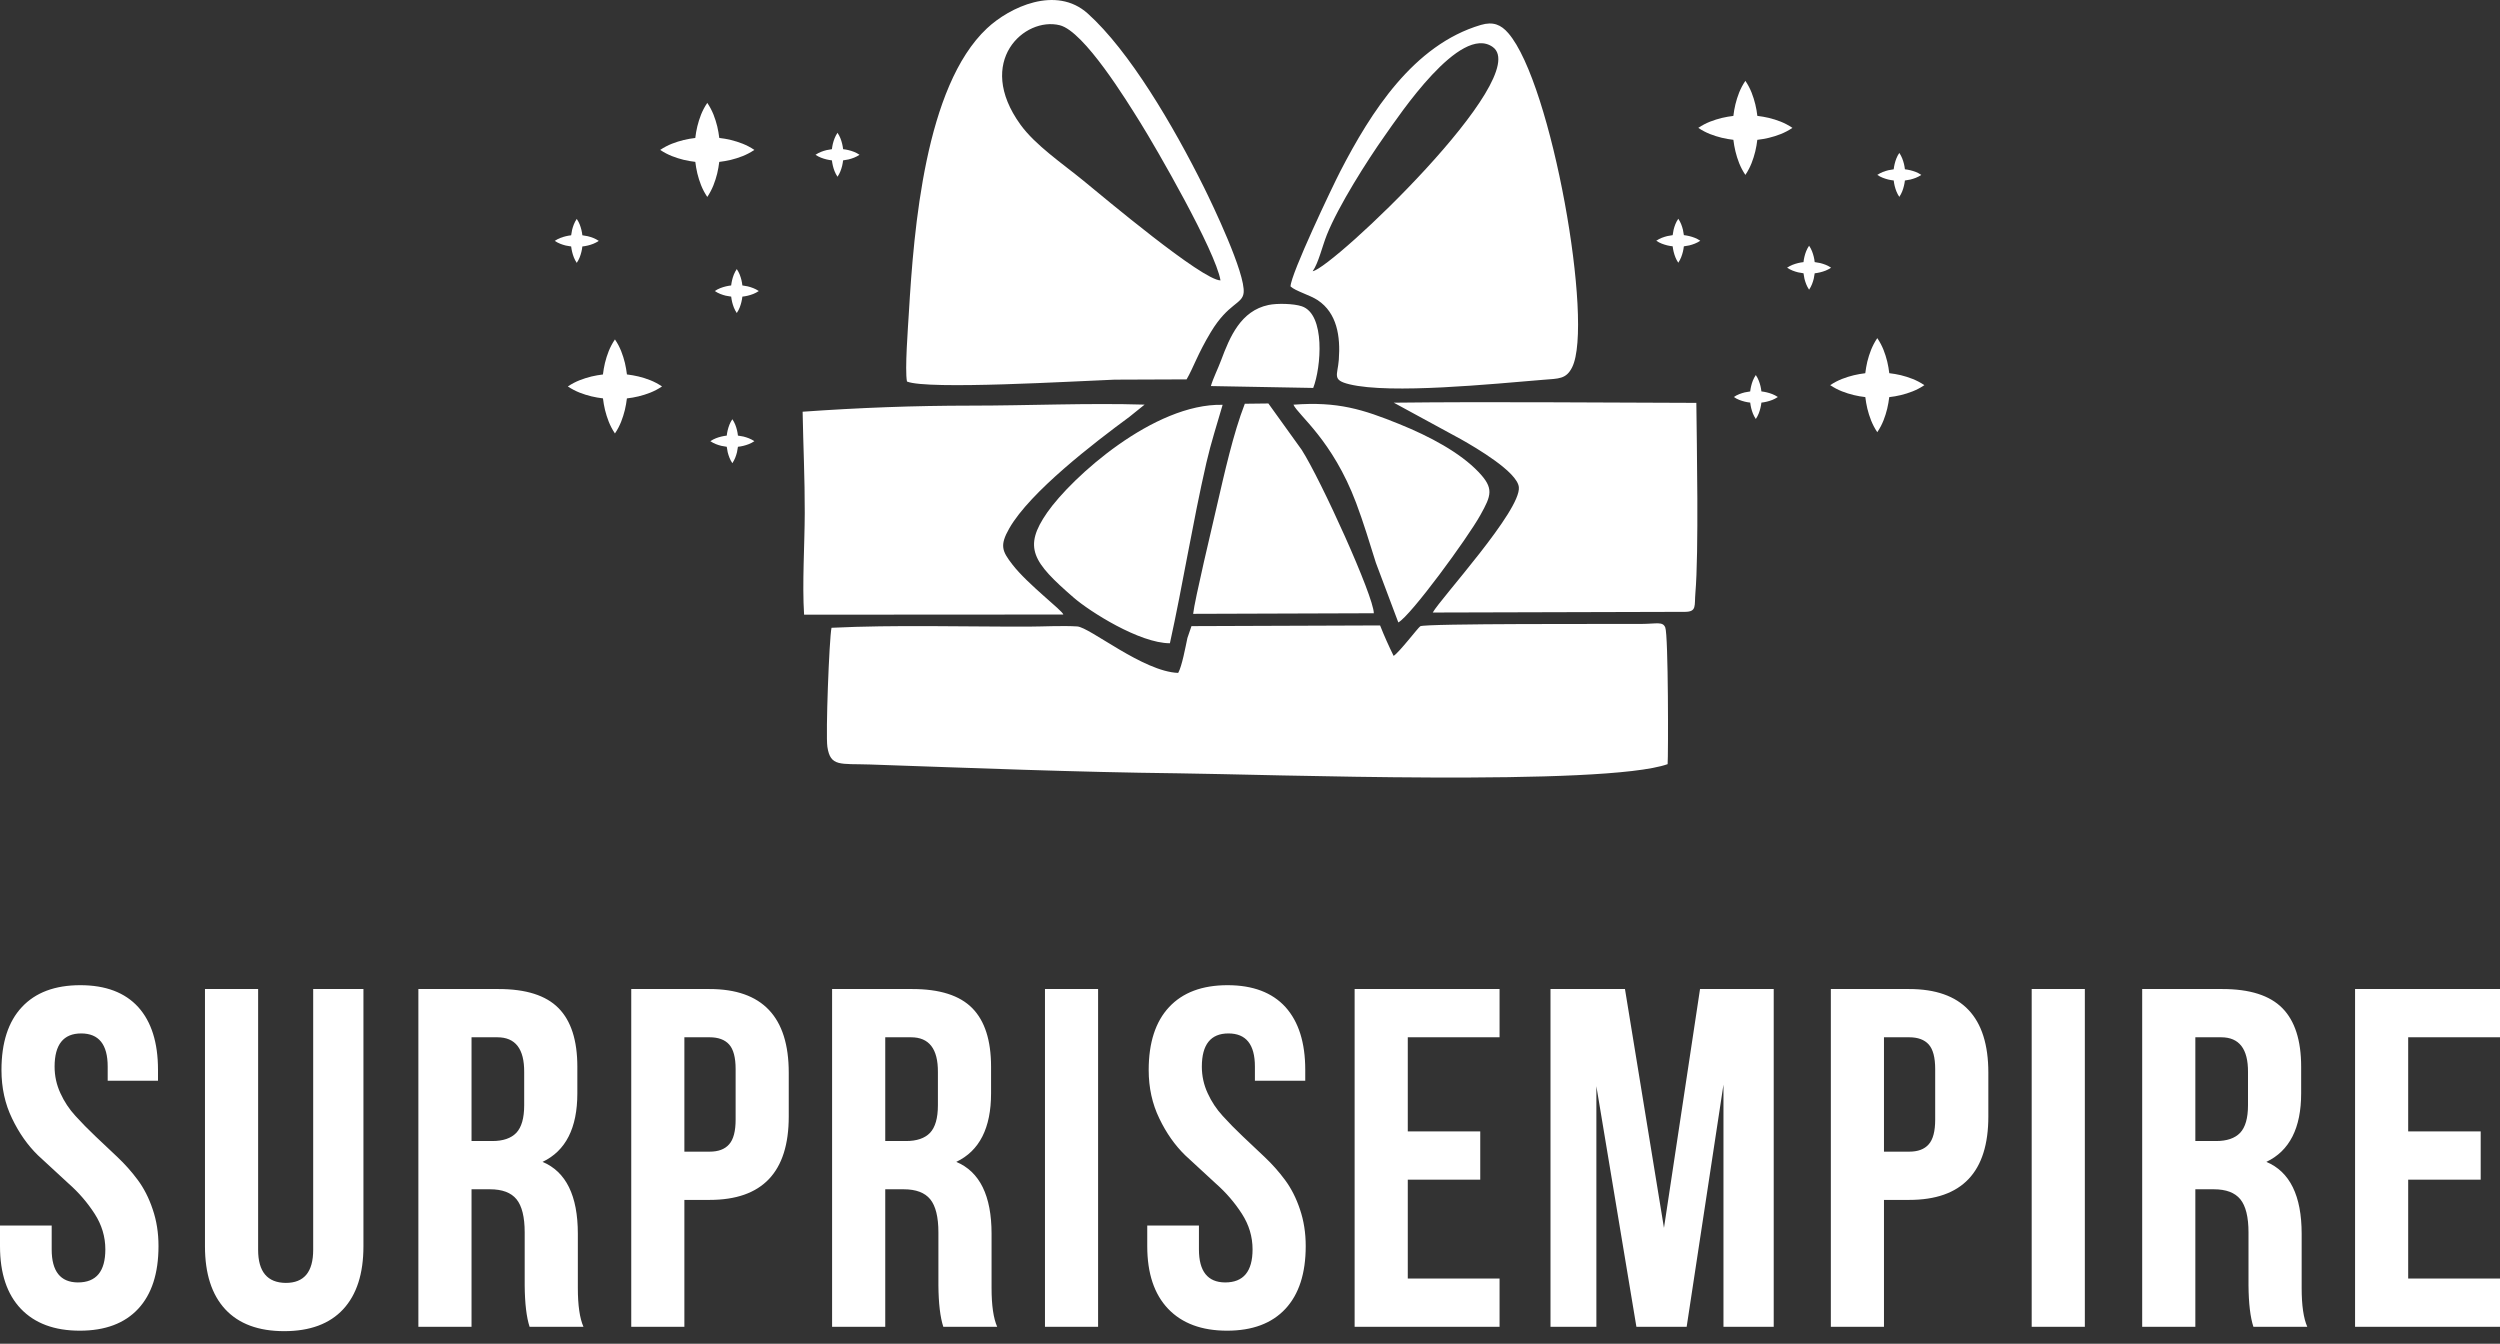 <?xml version="1.0" encoding="UTF-8"?> <svg xmlns="http://www.w3.org/2000/svg" width="80" height="43" viewBox="0 0 80 43" fill="none"><rect x="0" y="0" width="80" height="43" fill="#333333" stroke="none"/><path d="M0.047 34.241C0.047 33.366 0.263 32.694 0.699 32.228C1.134 31.76 1.758 31.526 2.569 31.526C3.381 31.526 3.997 31.76 4.422 32.225C4.845 32.694 5.056 33.363 5.056 34.235V34.583H3.446V34.13C3.446 33.422 3.162 33.07 2.598 33.07C2.031 33.07 1.747 33.425 1.747 34.133C1.747 34.431 1.809 34.714 1.933 34.982C2.056 35.252 2.216 35.494 2.415 35.71C2.611 35.926 2.824 36.143 3.054 36.361C3.286 36.577 3.52 36.799 3.757 37.025C3.994 37.249 4.213 37.494 4.409 37.759C4.605 38.024 4.765 38.335 4.886 38.698C5.01 39.059 5.072 39.45 5.072 39.874C5.072 40.747 4.855 41.416 4.422 41.882C3.989 42.348 3.365 42.582 2.554 42.582C1.742 42.582 1.113 42.348 0.668 41.882C0.224 41.416 0 40.749 0 39.877V39.216H1.654V39.983C1.654 40.682 1.933 41.032 2.487 41.038C2.487 41.038 2.489 41.038 2.494 41.038C3.08 41.038 3.371 40.685 3.371 39.98C3.371 39.576 3.257 39.195 3.028 38.84C2.799 38.485 2.523 38.163 2.196 37.875L1.214 36.969C0.889 36.652 0.611 36.261 0.387 35.792C0.16 35.327 0.047 34.807 0.047 34.241ZM6.559 31.649H8.26V39.995C8.26 40.695 8.556 41.048 9.146 41.053C9.731 41.053 10.022 40.701 10.022 39.995V31.649H11.63V39.882C11.63 40.757 11.414 41.429 10.981 41.897C10.548 42.363 9.919 42.597 9.095 42.597C8.27 42.597 7.641 42.363 7.208 41.897C6.775 41.429 6.559 40.757 6.559 39.882V31.649ZM18.671 42.458H16.947C16.847 42.152 16.795 41.709 16.79 41.133V39.437C16.79 38.945 16.702 38.59 16.529 38.377C16.355 38.163 16.071 38.057 15.679 38.057H15.089V42.458H13.388V31.649H15.955C16.831 31.649 17.47 31.852 17.872 32.259C18.274 32.666 18.475 33.291 18.475 34.135V34.987C18.475 36.096 18.104 36.827 17.362 37.18C18.114 37.496 18.491 38.264 18.491 39.481V41.146C18.491 41.167 18.491 41.19 18.491 41.215C18.491 41.769 18.55 42.183 18.671 42.458ZM15.914 33.193H15.089V36.513H15.754C16.097 36.513 16.352 36.426 16.522 36.251C16.689 36.073 16.774 35.78 16.774 35.368V34.308C16.779 33.564 16.494 33.193 15.914 33.193ZM22.704 31.649C24.395 31.649 25.24 32.542 25.24 34.325V35.728C25.24 37.507 24.395 38.397 22.707 38.397H21.9V42.458H20.2V31.649H22.704ZM22.71 33.193H21.9V36.853H22.71C22.985 36.853 23.194 36.776 23.331 36.619C23.47 36.464 23.54 36.199 23.54 35.828V34.21C23.54 33.839 23.47 33.577 23.331 33.422C23.194 33.27 22.985 33.193 22.71 33.193ZM31.91 42.458H30.186C30.086 42.152 30.034 41.709 30.029 41.133V39.437C30.029 38.945 29.941 38.59 29.768 38.377C29.593 38.163 29.31 38.057 28.918 38.057H28.328V42.458H26.627V31.649H29.194C30.07 31.649 30.709 31.852 31.111 32.259C31.513 32.666 31.714 33.291 31.714 34.135V34.987C31.714 36.096 31.343 36.827 30.601 37.18C31.353 37.496 31.73 38.264 31.73 39.481V41.146C31.73 41.167 31.73 41.19 31.73 41.215C31.73 41.769 31.789 42.183 31.91 42.458ZM29.153 33.193H28.328V36.513H28.993C29.336 36.513 29.591 36.426 29.761 36.251C29.928 36.073 30.013 35.78 30.013 35.368V34.308C30.018 33.564 29.732 33.193 29.153 33.193ZM33.439 42.458V31.649H35.139V42.458H33.439ZM36.758 34.241C36.758 33.366 36.975 32.694 37.41 32.228C37.846 31.76 38.469 31.526 39.281 31.526C40.093 31.526 40.709 31.76 41.134 32.225C41.556 32.694 41.768 33.363 41.768 34.235V34.583H40.157V34.13C40.157 33.422 39.874 33.07 39.31 33.07C38.742 33.07 38.459 33.425 38.459 34.133C38.459 34.431 38.521 34.714 38.645 34.982C38.768 35.252 38.928 35.494 39.127 35.71C39.322 35.926 39.536 36.143 39.766 36.361C39.998 36.577 40.232 36.799 40.469 37.025C40.706 37.249 40.925 37.494 41.121 37.759C41.317 38.024 41.477 38.335 41.598 38.698C41.721 39.059 41.783 39.45 41.783 39.874C41.783 40.747 41.567 41.416 41.134 41.882C40.701 42.348 40.077 42.582 39.266 42.582C38.454 42.582 37.825 42.348 37.38 41.882C36.936 41.416 36.712 40.749 36.712 39.877V39.216H38.366V39.983C38.366 40.682 38.645 41.032 39.199 41.038C39.199 41.038 39.201 41.038 39.206 41.038C39.791 41.038 40.082 40.685 40.082 39.98C40.082 39.576 39.969 39.195 39.74 38.84C39.511 38.485 39.235 38.163 38.908 37.875L37.926 36.969C37.601 36.652 37.323 36.261 37.099 35.792C36.872 35.327 36.758 34.807 36.758 34.241ZM45.049 33.193V36.205H47.368V37.749H45.049V40.914H47.986V42.458H43.348V31.649H47.986V33.193H45.049ZM51.999 31.649L53.247 39.293L54.401 31.649H56.759V42.458H55.151V34.707L53.973 42.458H52.365L51.084 34.758V42.458H49.616V31.649H51.999ZM61.091 31.649C62.782 31.649 63.627 32.542 63.627 34.325V35.728C63.627 37.507 62.782 38.397 61.094 38.397H60.287V42.458H58.587V31.649H61.091ZM61.096 33.193H60.287V36.853H61.096C61.372 36.853 61.581 36.776 61.718 36.619C61.857 36.464 61.926 36.199 61.926 35.828V34.21C61.926 33.839 61.857 33.577 61.718 33.422C61.581 33.27 61.372 33.193 61.096 33.193ZM65.014 42.458V31.649H66.715V42.458H65.014ZM73.833 42.458H72.109C72.009 42.152 71.957 41.709 71.952 41.133V39.437C71.952 38.945 71.864 38.59 71.691 38.377C71.516 38.163 71.233 38.057 70.841 38.057H70.251V42.458H68.55V31.649H71.117C71.993 31.649 72.632 31.852 73.034 32.259C73.436 32.666 73.637 33.291 73.637 34.135V34.987C73.637 36.096 73.266 36.827 72.524 37.18C73.276 37.496 73.653 38.264 73.653 39.481V41.146C73.653 41.167 73.653 41.19 73.653 41.215C73.653 41.769 73.712 42.183 73.833 42.458ZM71.076 33.193H70.251V36.513H70.916C71.259 36.513 71.514 36.426 71.684 36.251C71.851 36.073 71.936 35.78 71.936 35.368V34.308C71.941 33.564 71.655 33.193 71.076 33.193ZM77.062 33.193V36.205H79.382V37.749H77.062V40.914H80V42.458H75.362V31.649H80V33.193H77.062Z" fill="white"></path><path fill-rule="evenodd" clip-rule="evenodd" d="M44.596 20.989C44.444 20.679 44.295 20.351 44.163 20.014L38.127 20.036L37.997 20.416C37.935 20.706 37.823 21.319 37.702 21.533C36.584 21.494 34.874 20.071 34.471 20.046C33.998 20.016 33.39 20.05 32.902 20.052C30.854 20.057 28.636 19.991 26.608 20.089C26.534 20.444 26.418 23.514 26.476 23.898C26.572 24.544 26.886 24.432 27.84 24.464C31.119 24.576 34.404 24.709 37.7 24.746C40.523 24.778 51.332 25.17 53.364 24.453C53.386 24.218 53.389 20.315 53.288 20.077C53.205 19.881 53.018 19.963 52.519 19.966C51.656 19.971 45.594 19.947 45.449 20.04C45.373 20.09 44.785 20.866 44.596 20.989ZM38.748 12.354L42.023 12.414C42.277 11.761 42.418 10.056 41.657 9.801C41.398 9.714 40.873 9.701 40.594 9.759C39.704 9.945 39.356 10.777 39.075 11.529C38.977 11.793 38.819 12.107 38.748 12.354ZM41.39 12.95C41.541 13.286 42.637 14.078 43.396 16.093C43.631 16.715 43.827 17.371 44.029 18.012L44.746 19.918C45.141 19.707 46.954 17.233 47.372 16.482C47.725 15.848 47.812 15.626 47.311 15.102C46.718 14.481 45.755 13.965 44.775 13.569C43.613 13.099 42.807 12.842 41.39 12.95ZM38.181 19.643L43.962 19.624C43.964 19.088 42.267 15.352 41.654 14.394L40.588 12.911L39.834 12.92C39.464 13.872 39.182 15.144 38.939 16.194C38.804 16.781 38.219 19.241 38.181 19.643ZM37.437 20.584C37.852 18.698 38.165 16.724 38.605 14.805C38.757 14.144 38.944 13.582 39.124 12.954C36.925 12.901 34.297 15.272 33.512 16.398C32.729 17.522 33.045 17.985 34.361 19.126C34.869 19.567 36.465 20.583 37.437 20.584ZM45.848 19.601L53.928 19.579C54.301 19.574 54.218 19.384 54.252 18.981C54.365 17.67 54.296 14.211 54.283 12.892C51.096 12.885 47.79 12.849 44.601 12.886L46.744 14.052C47.247 14.335 48.55 15.102 48.603 15.586C48.684 16.33 46.094 19.157 45.848 19.601ZM25.684 13.175C25.703 14.256 25.755 15.318 25.752 16.414C25.749 17.439 25.667 18.676 25.731 19.67L34.027 19.665C34.004 19.54 32.889 18.703 32.397 18.065C32.067 17.637 31.983 17.457 32.298 16.906C32.968 15.736 35.02 14.165 36.139 13.341L36.627 12.948C34.828 12.892 32.895 12.98 31.076 12.98C29.223 12.981 27.495 13.047 25.684 13.175ZM42.005 8.68C42.19 8.421 42.317 7.867 42.461 7.51C42.837 6.575 43.754 5.133 44.309 4.349C44.785 3.676 46.727 0.758 47.768 1.504C49.092 2.453 42.654 8.568 42.005 8.68ZM41.297 9.166C41.456 9.316 41.919 9.441 42.167 9.606C42.785 10.017 42.898 10.763 42.842 11.511C42.805 12.011 42.612 12.159 43.18 12.297C44.502 12.619 47.777 12.284 49.388 12.153C49.88 12.113 50.117 12.136 50.308 11.754C51.006 10.358 49.66 2.669 48.265 1.06C48.032 0.791 47.783 0.681 47.387 0.798C45.231 1.435 43.869 3.586 42.889 5.483C42.646 5.952 41.301 8.775 41.297 9.166ZM39.056 8.973C38.466 8.963 35.302 6.299 34.671 5.783C34.002 5.236 33.132 4.648 32.656 3.99C31.189 1.962 32.788 0.525 33.914 0.808C34.695 1.005 36.061 3.236 36.486 3.916C36.985 4.715 38.897 8.027 39.056 8.973ZM29.023 12.209C29.676 12.48 34.397 12.197 35.667 12.149L37.971 12.14C38.189 11.766 38.321 11.335 38.746 10.628C39.306 9.698 39.755 9.736 39.796 9.372C39.864 8.761 38.785 6.515 38.527 5.995C37.54 4.009 36.136 1.625 34.807 0.432C33.796 -0.477 32.305 0.228 31.58 0.91C29.607 2.764 29.243 7.314 29.084 10.001C29.057 10.467 28.95 11.833 29.023 12.209Z" fill="white"></path><path d="M57.358 4.092C57.107 3.921 56.856 3.836 56.605 3.773C56.482 3.744 56.358 3.723 56.235 3.708C56.221 3.585 56.2 3.462 56.17 3.339C56.107 3.088 56.022 2.838 55.852 2.587C55.681 2.838 55.596 3.088 55.533 3.339C55.503 3.463 55.482 3.586 55.468 3.709C55.344 3.724 55.221 3.745 55.098 3.774C54.847 3.838 54.596 3.922 54.345 4.092C54.596 4.261 54.847 4.346 55.098 4.409C55.222 4.438 55.345 4.46 55.468 4.474C55.483 4.597 55.504 4.721 55.534 4.844C55.597 5.095 55.682 5.346 55.852 5.597C56.021 5.346 56.106 5.095 56.169 4.844C56.198 4.721 56.22 4.598 56.234 4.475C56.358 4.461 56.481 4.439 56.605 4.41C56.856 4.347 57.107 4.262 57.358 4.092Z" fill="white"></path><path d="M61.58 12.325C61.329 12.155 61.078 12.07 60.827 12.006C60.703 11.977 60.58 11.956 60.457 11.942C60.443 11.819 60.421 11.696 60.392 11.572C60.329 11.322 60.244 11.071 60.073 10.82C59.903 11.071 59.818 11.322 59.754 11.572C59.725 11.696 59.704 11.819 59.689 11.943C59.566 11.957 59.443 11.979 59.32 12.008C59.069 12.071 58.818 12.156 58.566 12.325C58.818 12.494 59.069 12.579 59.32 12.642C59.443 12.672 59.567 12.693 59.69 12.707C59.705 12.831 59.726 12.954 59.755 13.077C59.819 13.328 59.904 13.579 60.073 13.83C60.243 13.579 60.328 13.328 60.391 13.077C60.42 12.954 60.441 12.831 60.456 12.708C60.58 12.694 60.703 12.673 60.827 12.643C61.078 12.58 61.329 12.495 61.58 12.325Z" fill="white"></path><path d="M61.482 5.597C61.365 5.517 61.247 5.477 61.13 5.448C61.072 5.434 61.015 5.424 60.957 5.417C60.95 5.36 60.941 5.302 60.927 5.245C60.897 5.128 60.857 5.01 60.778 4.893C60.698 5.01 60.658 5.128 60.629 5.245C60.615 5.302 60.605 5.36 60.598 5.418C60.541 5.425 60.483 5.435 60.425 5.448C60.308 5.478 60.191 5.517 60.073 5.597C60.191 5.676 60.308 5.715 60.425 5.745C60.483 5.759 60.541 5.769 60.599 5.775C60.605 5.833 60.615 5.891 60.629 5.948C60.659 6.066 60.699 6.183 60.778 6.3C60.857 6.183 60.897 6.066 60.926 5.948C60.94 5.891 60.95 5.833 60.957 5.776C61.014 5.769 61.072 5.759 61.13 5.746C61.247 5.716 61.365 5.676 61.482 5.597Z" fill="white"></path><path d="M58.595 8.566C58.478 8.487 58.361 8.447 58.243 8.417C58.186 8.404 58.128 8.394 58.07 8.387C58.064 8.33 58.054 8.272 58.04 8.215C58.01 8.097 57.971 7.98 57.891 7.863C57.811 7.98 57.771 8.097 57.742 8.215C57.728 8.272 57.718 8.33 57.712 8.388C57.654 8.394 57.596 8.404 57.539 8.418C57.421 8.448 57.304 8.487 57.187 8.566C57.304 8.645 57.421 8.685 57.539 8.715C57.596 8.728 57.654 8.738 57.712 8.745C57.719 8.803 57.729 8.86 57.742 8.918C57.772 9.035 57.812 9.153 57.891 9.27C57.97 9.153 58.01 9.035 58.04 8.918C58.053 8.861 58.063 8.803 58.07 8.746C58.128 8.739 58.185 8.729 58.243 8.715C58.361 8.686 58.478 8.646 58.595 8.566Z" fill="white"></path><path d="M54.409 7.704C54.291 7.624 54.174 7.584 54.057 7.555C53.999 7.541 53.941 7.531 53.884 7.524C53.877 7.467 53.867 7.409 53.854 7.352C53.824 7.234 53.784 7.117 53.705 7C53.625 7.117 53.585 7.234 53.555 7.352C53.542 7.409 53.532 7.467 53.525 7.525C53.467 7.532 53.41 7.542 53.352 7.555C53.235 7.585 53.117 7.624 53 7.704C53.117 7.783 53.235 7.822 53.352 7.852C53.41 7.866 53.468 7.876 53.525 7.882C53.532 7.94 53.542 7.998 53.556 8.055C53.586 8.173 53.625 8.29 53.705 8.407C53.784 8.29 53.823 8.173 53.853 8.055C53.867 7.998 53.877 7.94 53.883 7.883C53.941 7.876 53.999 7.866 54.057 7.853C54.174 7.823 54.291 7.783 54.409 7.704Z" fill="white"></path><path d="M56.89 12.704C56.773 12.625 56.655 12.585 56.538 12.556C56.48 12.542 56.423 12.532 56.365 12.525C56.358 12.468 56.349 12.41 56.335 12.353C56.305 12.236 56.265 12.118 56.186 12.001C56.106 12.118 56.066 12.236 56.037 12.353C56.023 12.41 56.013 12.468 56.006 12.526C55.949 12.533 55.891 12.543 55.834 12.556C55.716 12.586 55.599 12.625 55.481 12.704C55.599 12.784 55.716 12.823 55.834 12.853C55.891 12.867 55.949 12.877 56.007 12.883C56.014 12.941 56.023 12.999 56.037 13.056C56.067 13.174 56.106 13.291 56.186 13.408C56.265 13.291 56.305 13.174 56.334 13.056C56.348 12.999 56.358 12.941 56.365 12.884C56.422 12.877 56.48 12.867 56.538 12.853C56.655 12.824 56.773 12.784 56.89 12.704Z" fill="white"></path><path d="M24.14 4.797C23.889 4.627 23.637 4.542 23.386 4.479C23.263 4.449 23.14 4.428 23.017 4.414C23.002 4.291 22.981 4.168 22.952 4.045C22.889 3.794 22.803 3.543 22.633 3.292C22.462 3.543 22.377 3.794 22.314 4.045C22.285 4.168 22.263 4.291 22.249 4.415C22.126 4.429 22.003 4.451 21.879 4.48C21.628 4.543 21.377 4.628 21.126 4.797C21.377 4.966 21.628 5.051 21.879 5.115C22.003 5.144 22.126 5.165 22.25 5.18C22.264 5.303 22.286 5.426 22.315 5.55C22.378 5.8 22.463 6.051 22.633 6.302C22.802 6.051 22.887 5.8 22.951 5.55C22.98 5.427 23.001 5.304 23.016 5.181C23.139 5.166 23.263 5.145 23.386 5.116C23.637 5.052 23.889 4.967 24.14 4.797Z" fill="white"></path><path d="M21.185 12.366C20.934 12.196 20.683 12.11 20.431 12.047C20.308 12.018 20.185 11.997 20.062 11.982C20.047 11.86 20.026 11.736 19.997 11.613C19.934 11.363 19.849 11.112 19.678 10.861C19.508 11.112 19.422 11.363 19.359 11.613C19.33 11.737 19.308 11.86 19.294 11.983C19.171 11.998 19.048 12.019 18.925 12.048C18.674 12.112 18.422 12.197 18.171 12.366C18.422 12.535 18.674 12.62 18.925 12.683C19.048 12.712 19.172 12.734 19.295 12.748C19.309 12.872 19.331 12.995 19.36 13.118C19.424 13.369 19.509 13.62 19.678 13.871C19.848 13.62 19.932 13.369 19.996 13.118C20.025 12.995 20.046 12.872 20.061 12.749C20.184 12.735 20.308 12.714 20.431 12.684C20.683 12.621 20.934 12.536 21.185 12.366Z" fill="white"></path><path d="M27.505 4.953C27.387 4.873 27.27 4.833 27.152 4.804C27.095 4.79 27.037 4.78 26.98 4.774C26.973 4.716 26.963 4.659 26.949 4.601C26.92 4.484 26.88 4.367 26.8 4.249C26.721 4.367 26.681 4.484 26.651 4.601C26.637 4.659 26.628 4.716 26.621 4.774C26.563 4.781 26.506 4.791 26.448 4.804C26.331 4.834 26.213 4.874 26.096 4.953C26.213 5.032 26.331 5.072 26.448 5.101C26.506 5.115 26.564 5.125 26.621 5.132C26.628 5.189 26.638 5.247 26.652 5.305C26.681 5.422 26.721 5.539 26.8 5.656C26.88 5.539 26.919 5.422 26.949 5.305C26.962 5.247 26.973 5.19 26.979 5.132C27.037 5.125 27.095 5.115 27.152 5.102C27.27 5.072 27.387 5.032 27.505 4.953Z" fill="white"></path><path d="M24.281 9.313C24.164 9.234 24.046 9.194 23.929 9.164C23.871 9.151 23.814 9.141 23.756 9.134C23.75 9.076 23.739 9.019 23.726 8.961C23.696 8.844 23.657 8.727 23.577 8.61C23.497 8.727 23.457 8.844 23.428 8.961C23.414 9.019 23.404 9.077 23.397 9.134C23.34 9.141 23.282 9.151 23.224 9.165C23.107 9.194 22.99 9.234 22.872 9.313C22.99 9.392 23.107 9.432 23.224 9.462C23.282 9.475 23.34 9.485 23.398 9.492C23.404 9.55 23.415 9.607 23.428 9.665C23.458 9.782 23.497 9.9 23.577 10.017C23.656 9.9 23.696 9.782 23.725 9.665C23.739 9.607 23.749 9.55 23.756 9.492C23.813 9.486 23.871 9.476 23.929 9.462C24.046 9.433 24.164 9.393 24.281 9.313Z" fill="white"></path><path d="M19.161 7.708C19.043 7.629 18.926 7.589 18.809 7.559C18.751 7.546 18.693 7.536 18.636 7.529C18.629 7.472 18.619 7.414 18.605 7.356C18.576 7.239 18.536 7.122 18.456 7.005C18.377 7.122 18.337 7.239 18.307 7.356C18.294 7.414 18.284 7.472 18.277 7.529C18.219 7.536 18.162 7.546 18.104 7.56C17.987 7.589 17.869 7.629 17.752 7.708C17.869 7.787 17.987 7.827 18.104 7.857C18.162 7.87 18.22 7.88 18.277 7.887C18.284 7.945 18.294 8.002 18.308 8.06C18.337 8.177 18.377 8.295 18.456 8.412C18.536 8.295 18.575 8.177 18.605 8.06C18.619 8.003 18.629 7.945 18.635 7.887C18.693 7.881 18.751 7.871 18.809 7.857C18.926 7.828 19.043 7.788 19.161 7.708Z" fill="white"></path><path d="M24.14 14.118C24.022 14.039 23.905 13.999 23.787 13.969C23.73 13.956 23.672 13.946 23.614 13.939C23.608 13.881 23.598 13.824 23.584 13.766C23.555 13.649 23.515 13.532 23.435 13.415C23.355 13.532 23.316 13.649 23.286 13.766C23.272 13.824 23.262 13.882 23.256 13.939C23.198 13.946 23.14 13.956 23.083 13.97C22.965 13.999 22.848 14.039 22.731 14.118C22.848 14.197 22.965 14.237 23.083 14.267C23.14 14.28 23.198 14.29 23.256 14.297C23.263 14.354 23.273 14.412 23.286 14.47C23.316 14.587 23.356 14.704 23.435 14.822C23.514 14.704 23.554 14.587 23.584 14.47C23.597 14.412 23.607 14.355 23.614 14.297C23.672 14.291 23.73 14.281 23.787 14.267C23.905 14.237 24.022 14.198 24.14 14.118Z" fill="white"></path></svg> 